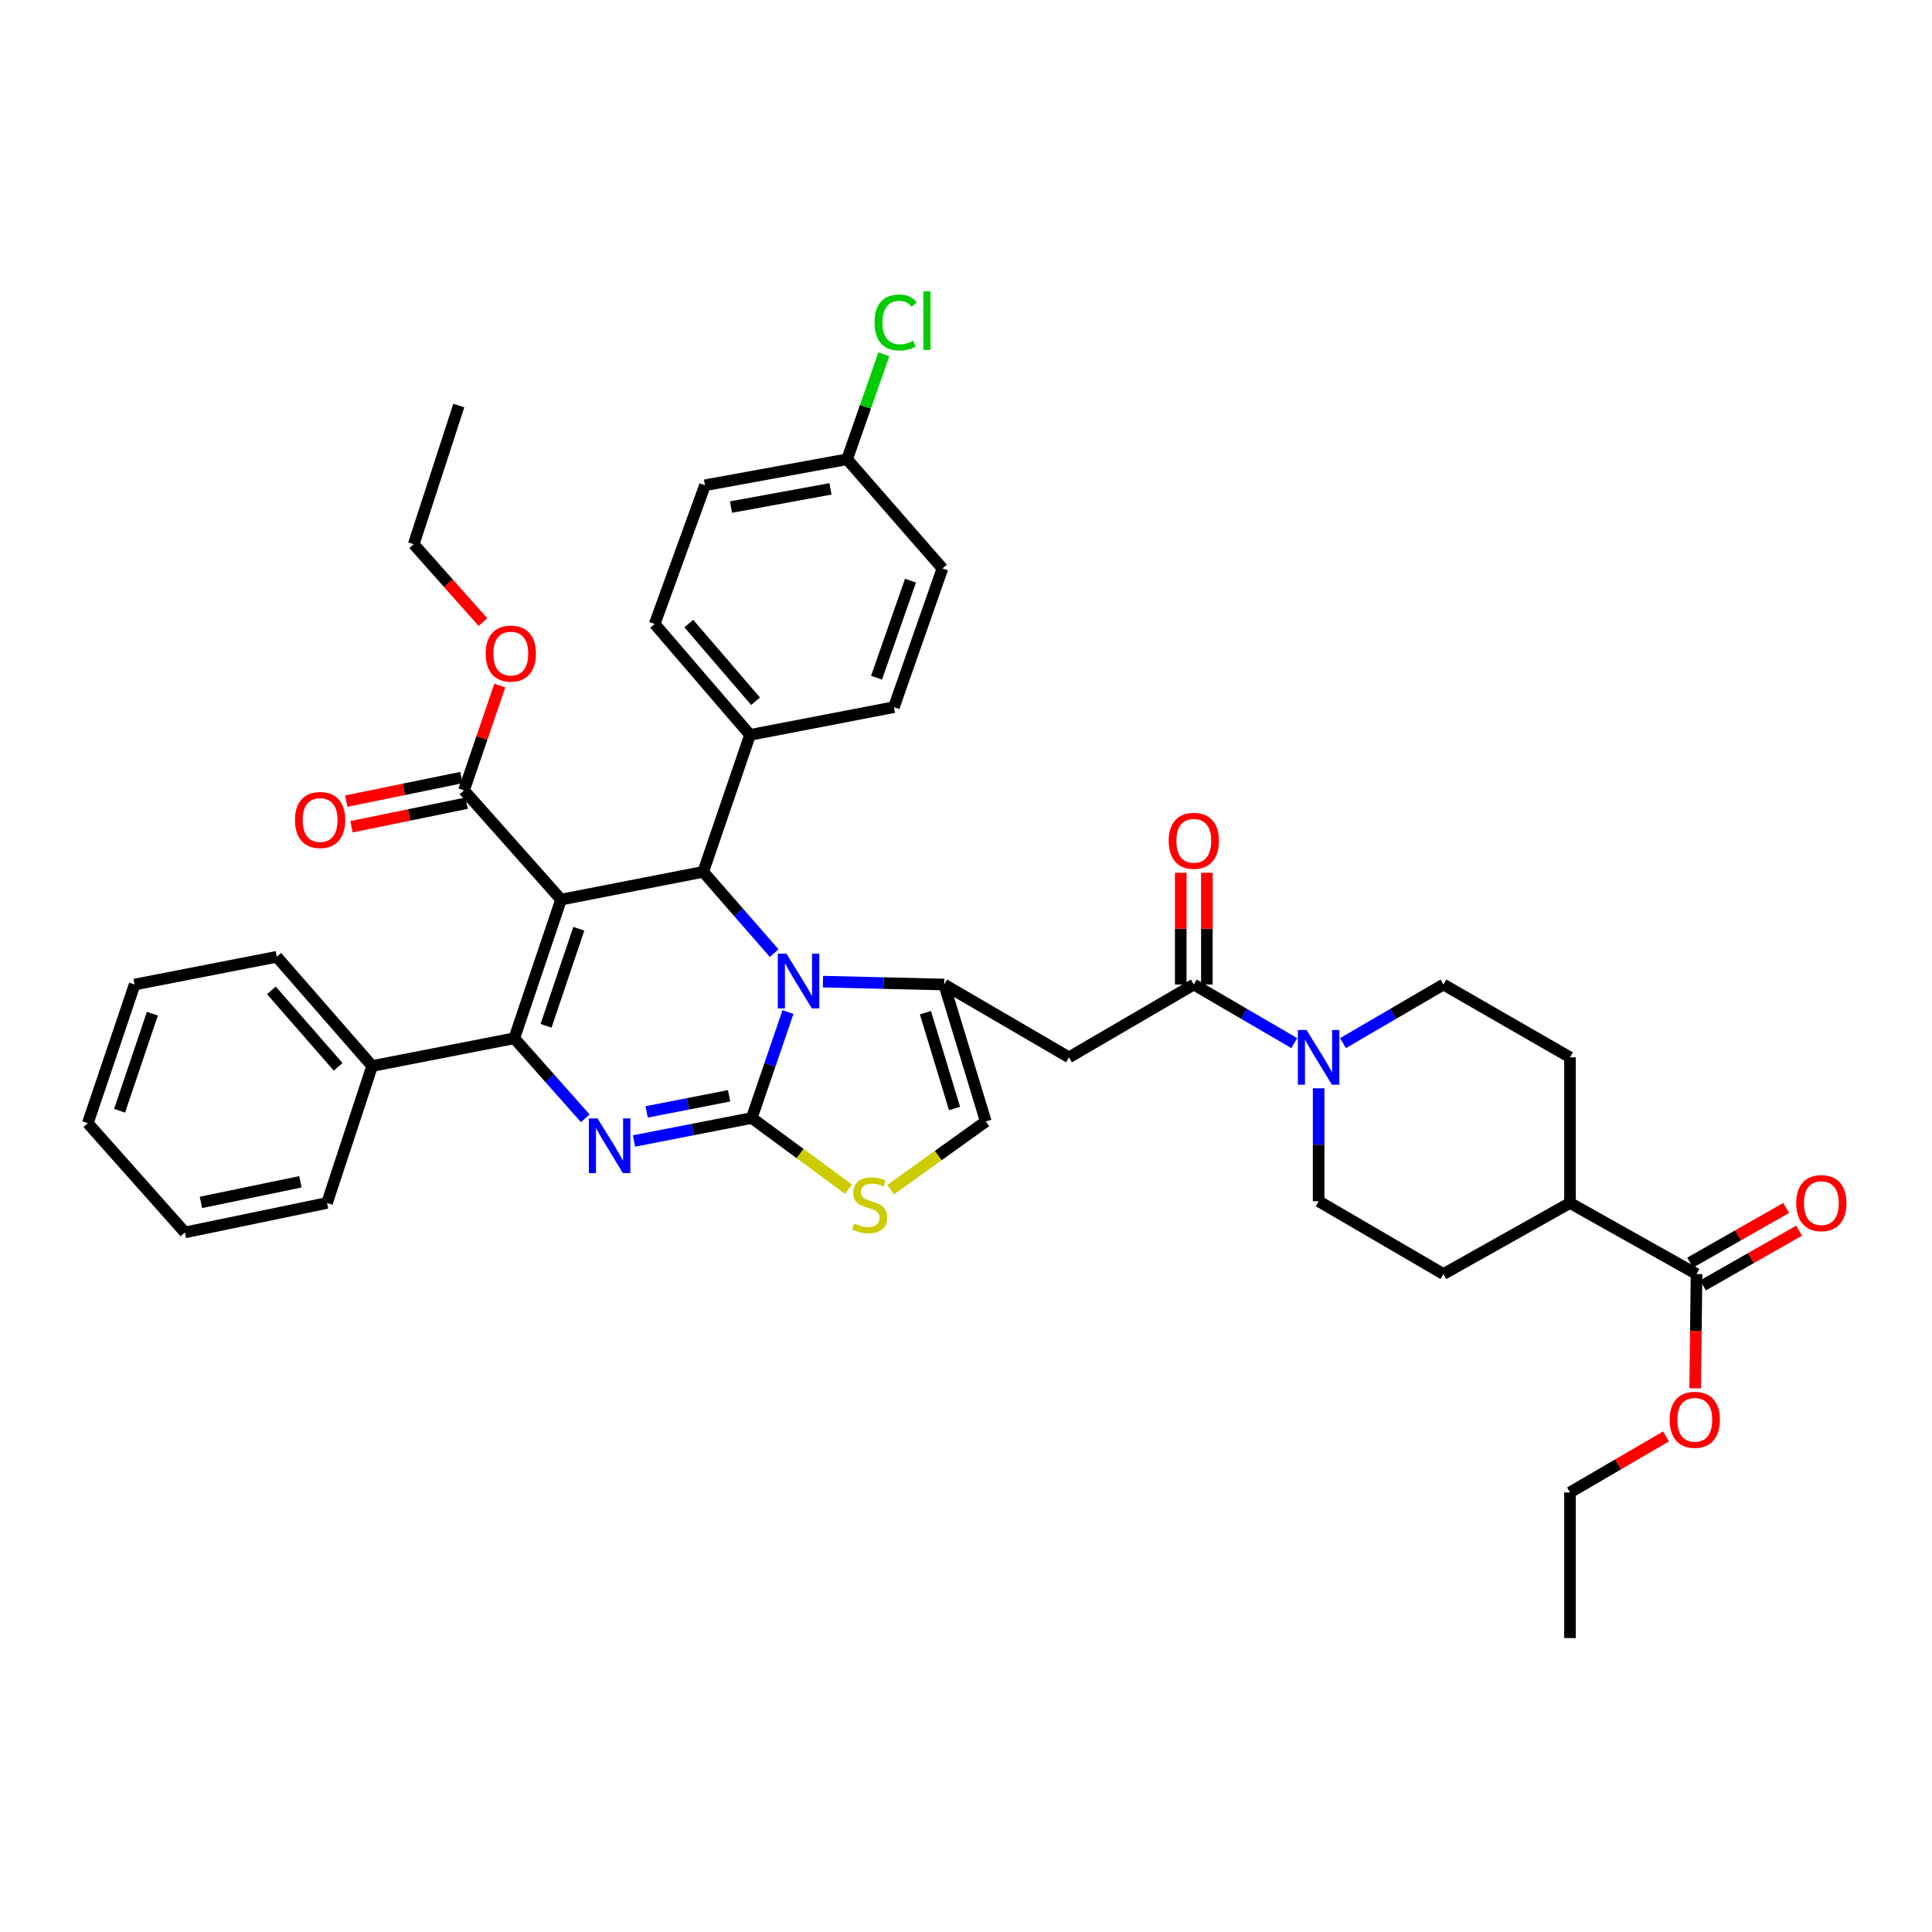 <?xml version='1.0' encoding='iso-8859-1'?>
<svg version='1.1' baseProfile='full'
              xmlns='http://www.w3.org/2000/svg'
                      xmlns:rdkit='http://www.rdkit.org/xml'
                      xmlns:xlink='http://www.w3.org/1999/xlink'
                  xml:space='preserve'
width='1000px' height='1000px' viewBox='0 0 1000 1000'>
<!-- END OF HEADER -->
<rect style='opacity:1.0;fill:#FFFFFF;stroke:none' width='1000' height='1000' x='0' y='0'> </rect>
<path class='bond-0' d='M 881.47,665.313 L 906.344,651.15' style='fill:none;fill-rule:evenodd;stroke:#000000;stroke-width:6px;stroke-linecap:butt;stroke-linejoin:miter;stroke-opacity:1' />
<path class='bond-0' d='M 906.344,651.15 L 931.217,636.988' style='fill:none;fill-rule:evenodd;stroke:#FF0000;stroke-width:6px;stroke-linecap:butt;stroke-linejoin:miter;stroke-opacity:1' />
<path class='bond-0' d='M 874.777,653.558 L 899.651,639.396' style='fill:none;fill-rule:evenodd;stroke:#000000;stroke-width:6px;stroke-linecap:butt;stroke-linejoin:miter;stroke-opacity:1' />
<path class='bond-0' d='M 899.651,639.396 L 924.524,625.233' style='fill:none;fill-rule:evenodd;stroke:#FF0000;stroke-width:6px;stroke-linecap:butt;stroke-linejoin:miter;stroke-opacity:1' />
<path class='bond-1' d='M 878.124,659.436 L 812.624,622.65' style='fill:none;fill-rule:evenodd;stroke:#000000;stroke-width:6px;stroke-linecap:butt;stroke-linejoin:miter;stroke-opacity:1' />
<path class='bond-2' d='M 878.124,659.436 L 877.77,689.017' style='fill:none;fill-rule:evenodd;stroke:#000000;stroke-width:6px;stroke-linecap:butt;stroke-linejoin:miter;stroke-opacity:1' />
<path class='bond-2' d='M 877.77,689.017 L 877.416,718.598' style='fill:none;fill-rule:evenodd;stroke:#FF0000;stroke-width:6px;stroke-linecap:butt;stroke-linejoin:miter;stroke-opacity:1' />
<path class='bond-3' d='M 617.914,509.589 L 643.912,524.755' style='fill:none;fill-rule:evenodd;stroke:#000000;stroke-width:6px;stroke-linecap:butt;stroke-linejoin:miter;stroke-opacity:1' />
<path class='bond-3' d='M 643.912,524.755 L 669.91,539.92' style='fill:none;fill-rule:evenodd;stroke:#0000FF;stroke-width:6px;stroke-linecap:butt;stroke-linejoin:miter;stroke-opacity:1' />
<path class='bond-4' d='M 624.678,509.589 L 624.678,480.664' style='fill:none;fill-rule:evenodd;stroke:#000000;stroke-width:6px;stroke-linecap:butt;stroke-linejoin:miter;stroke-opacity:1' />
<path class='bond-4' d='M 624.678,480.664 L 624.678,451.739' style='fill:none;fill-rule:evenodd;stroke:#FF0000;stroke-width:6px;stroke-linecap:butt;stroke-linejoin:miter;stroke-opacity:1' />
<path class='bond-4' d='M 611.151,509.589 L 611.151,480.664' style='fill:none;fill-rule:evenodd;stroke:#000000;stroke-width:6px;stroke-linecap:butt;stroke-linejoin:miter;stroke-opacity:1' />
<path class='bond-4' d='M 611.151,480.664 L 611.151,451.739' style='fill:none;fill-rule:evenodd;stroke:#FF0000;stroke-width:6px;stroke-linecap:butt;stroke-linejoin:miter;stroke-opacity:1' />
<path class='bond-5' d='M 617.914,509.589 L 553.309,547.276' style='fill:none;fill-rule:evenodd;stroke:#000000;stroke-width:6px;stroke-linecap:butt;stroke-linejoin:miter;stroke-opacity:1' />
<path class='bond-6' d='M 682.52,563.298 L 682.52,592.523' style='fill:none;fill-rule:evenodd;stroke:#0000FF;stroke-width:6px;stroke-linecap:butt;stroke-linejoin:miter;stroke-opacity:1' />
<path class='bond-6' d='M 682.52,592.523 L 682.52,621.749' style='fill:none;fill-rule:evenodd;stroke:#000000;stroke-width:6px;stroke-linecap:butt;stroke-linejoin:miter;stroke-opacity:1' />
<path class='bond-7' d='M 695.129,539.92 L 721.127,524.755' style='fill:none;fill-rule:evenodd;stroke:#0000FF;stroke-width:6px;stroke-linecap:butt;stroke-linejoin:miter;stroke-opacity:1' />
<path class='bond-7' d='M 721.127,524.755 L 747.125,509.589' style='fill:none;fill-rule:evenodd;stroke:#000000;stroke-width:6px;stroke-linecap:butt;stroke-linejoin:miter;stroke-opacity:1' />
<path class='bond-8' d='M 328.153,590.573 L 358.631,584.627' style='fill:none;fill-rule:evenodd;stroke:#0000FF;stroke-width:6px;stroke-linecap:butt;stroke-linejoin:miter;stroke-opacity:1' />
<path class='bond-8' d='M 358.631,584.627 L 389.109,578.681' style='fill:none;fill-rule:evenodd;stroke:#000000;stroke-width:6px;stroke-linecap:butt;stroke-linejoin:miter;stroke-opacity:1' />
<path class='bond-8' d='M 334.706,575.513 L 356.041,571.351' style='fill:none;fill-rule:evenodd;stroke:#0000FF;stroke-width:6px;stroke-linecap:butt;stroke-linejoin:miter;stroke-opacity:1' />
<path class='bond-8' d='M 356.041,571.351 L 377.376,567.188' style='fill:none;fill-rule:evenodd;stroke:#000000;stroke-width:6px;stroke-linecap:butt;stroke-linejoin:miter;stroke-opacity:1' />
<path class='bond-9' d='M 302.94,578.833 L 284.564,558.121' style='fill:none;fill-rule:evenodd;stroke:#0000FF;stroke-width:6px;stroke-linecap:butt;stroke-linejoin:miter;stroke-opacity:1' />
<path class='bond-9' d='M 284.564,558.121 L 266.189,537.409' style='fill:none;fill-rule:evenodd;stroke:#000000;stroke-width:6px;stroke-linecap:butt;stroke-linejoin:miter;stroke-opacity:1' />
<path class='bond-10' d='M 363.987,451.266 L 382.354,472.304' style='fill:none;fill-rule:evenodd;stroke:#000000;stroke-width:6px;stroke-linecap:butt;stroke-linejoin:miter;stroke-opacity:1' />
<path class='bond-10' d='M 382.354,472.304 L 400.721,493.343' style='fill:none;fill-rule:evenodd;stroke:#0000FF;stroke-width:6px;stroke-linecap:butt;stroke-linejoin:miter;stroke-opacity:1' />
<path class='bond-11' d='M 363.987,451.266 L 290.409,465.627' style='fill:none;fill-rule:evenodd;stroke:#000000;stroke-width:6px;stroke-linecap:butt;stroke-linejoin:miter;stroke-opacity:1' />
<path class='bond-12' d='M 363.987,451.266 L 388.215,380.386' style='fill:none;fill-rule:evenodd;stroke:#000000;stroke-width:6px;stroke-linecap:butt;stroke-linejoin:miter;stroke-opacity:1' />
<path class='bond-13' d='M 290.409,465.627 L 240.165,409.093' style='fill:none;fill-rule:evenodd;stroke:#000000;stroke-width:6px;stroke-linecap:butt;stroke-linejoin:miter;stroke-opacity:1' />
<path class='bond-14' d='M 290.409,465.627 L 266.189,537.409' style='fill:none;fill-rule:evenodd;stroke:#000000;stroke-width:6px;stroke-linecap:butt;stroke-linejoin:miter;stroke-opacity:1' />
<path class='bond-14' d='M 299.593,480.719 L 282.639,530.967' style='fill:none;fill-rule:evenodd;stroke:#000000;stroke-width:6px;stroke-linecap:butt;stroke-linejoin:miter;stroke-opacity:1' />
<path class='bond-15' d='M 266.189,537.409 L 192.611,551.763' style='fill:none;fill-rule:evenodd;stroke:#000000;stroke-width:6px;stroke-linecap:butt;stroke-linejoin:miter;stroke-opacity:1' />
<path class='bond-16' d='M 407.857,523.826 L 398.483,551.253' style='fill:none;fill-rule:evenodd;stroke:#0000FF;stroke-width:6px;stroke-linecap:butt;stroke-linejoin:miter;stroke-opacity:1' />
<path class='bond-16' d='M 398.483,551.253 L 389.109,578.681' style='fill:none;fill-rule:evenodd;stroke:#000000;stroke-width:6px;stroke-linecap:butt;stroke-linejoin:miter;stroke-opacity:1' />
<path class='bond-17' d='M 425.962,508.094 L 457.337,508.842' style='fill:none;fill-rule:evenodd;stroke:#0000FF;stroke-width:6px;stroke-linecap:butt;stroke-linejoin:miter;stroke-opacity:1' />
<path class='bond-17' d='M 457.337,508.842 L 488.711,509.589' style='fill:none;fill-rule:evenodd;stroke:#000000;stroke-width:6px;stroke-linecap:butt;stroke-linejoin:miter;stroke-opacity:1' />
<path class='bond-18' d='M 389.109,578.681 L 414.129,597.078' style='fill:none;fill-rule:evenodd;stroke:#000000;stroke-width:6px;stroke-linecap:butt;stroke-linejoin:miter;stroke-opacity:1' />
<path class='bond-18' d='M 414.129,597.078 L 439.149,615.476' style='fill:none;fill-rule:evenodd;stroke:#CCCC00;stroke-width:6px;stroke-linecap:butt;stroke-linejoin:miter;stroke-opacity:1' />
<path class='bond-19' d='M 461.051,615.715 L 485.646,598.096' style='fill:none;fill-rule:evenodd;stroke:#CCCC00;stroke-width:6px;stroke-linecap:butt;stroke-linejoin:miter;stroke-opacity:1' />
<path class='bond-19' d='M 485.646,598.096 L 510.241,580.477' style='fill:none;fill-rule:evenodd;stroke:#000000;stroke-width:6px;stroke-linecap:butt;stroke-linejoin:miter;stroke-opacity:1' />
<path class='bond-20' d='M 510.241,580.477 L 488.711,509.589' style='fill:none;fill-rule:evenodd;stroke:#000000;stroke-width:6px;stroke-linecap:butt;stroke-linejoin:miter;stroke-opacity:1' />
<path class='bond-20' d='M 494.069,573.775 L 478.998,524.153' style='fill:none;fill-rule:evenodd;stroke:#000000;stroke-width:6px;stroke-linecap:butt;stroke-linejoin:miter;stroke-opacity:1' />
<path class='bond-21' d='M 488.711,509.589 L 553.309,547.276' style='fill:none;fill-rule:evenodd;stroke:#000000;stroke-width:6px;stroke-linecap:butt;stroke-linejoin:miter;stroke-opacity:1' />
<path class='bond-22' d='M 438.459,237.716 L 364.889,251.176' style='fill:none;fill-rule:evenodd;stroke:#000000;stroke-width:6px;stroke-linecap:butt;stroke-linejoin:miter;stroke-opacity:1' />
<path class='bond-22' d='M 429.858,253.041 L 378.359,262.463' style='fill:none;fill-rule:evenodd;stroke:#000000;stroke-width:6px;stroke-linecap:butt;stroke-linejoin:miter;stroke-opacity:1' />
<path class='bond-23' d='M 438.459,237.716 L 447.968,210.546' style='fill:none;fill-rule:evenodd;stroke:#000000;stroke-width:6px;stroke-linecap:butt;stroke-linejoin:miter;stroke-opacity:1' />
<path class='bond-23' d='M 447.968,210.546 L 457.477,183.376' style='fill:none;fill-rule:evenodd;stroke:#00CC00;stroke-width:6px;stroke-linecap:butt;stroke-linejoin:miter;stroke-opacity:1' />
<path class='bond-24' d='M 438.459,237.716 L 487.809,294.243' style='fill:none;fill-rule:evenodd;stroke:#000000;stroke-width:6px;stroke-linecap:butt;stroke-linejoin:miter;stroke-opacity:1' />
<path class='bond-25' d='M 240.165,409.093 L 249.436,381.969' style='fill:none;fill-rule:evenodd;stroke:#000000;stroke-width:6px;stroke-linecap:butt;stroke-linejoin:miter;stroke-opacity:1' />
<path class='bond-25' d='M 249.436,381.969 L 258.707,354.845' style='fill:none;fill-rule:evenodd;stroke:#FF0000;stroke-width:6px;stroke-linecap:butt;stroke-linejoin:miter;stroke-opacity:1' />
<path class='bond-26' d='M 238.807,402.467 L 209.021,408.569' style='fill:none;fill-rule:evenodd;stroke:#000000;stroke-width:6px;stroke-linecap:butt;stroke-linejoin:miter;stroke-opacity:1' />
<path class='bond-26' d='M 209.021,408.569 L 179.236,414.67' style='fill:none;fill-rule:evenodd;stroke:#FF0000;stroke-width:6px;stroke-linecap:butt;stroke-linejoin:miter;stroke-opacity:1' />
<path class='bond-26' d='M 241.522,415.719 L 211.736,421.82' style='fill:none;fill-rule:evenodd;stroke:#000000;stroke-width:6px;stroke-linecap:butt;stroke-linejoin:miter;stroke-opacity:1' />
<path class='bond-26' d='M 211.736,421.82 L 181.95,427.922' style='fill:none;fill-rule:evenodd;stroke:#FF0000;stroke-width:6px;stroke-linecap:butt;stroke-linejoin:miter;stroke-opacity:1' />
<path class='bond-27' d='M 249.981,322.002 L 232.061,301.844' style='fill:none;fill-rule:evenodd;stroke:#FF0000;stroke-width:6px;stroke-linecap:butt;stroke-linejoin:miter;stroke-opacity:1' />
<path class='bond-27' d='M 232.061,301.844 L 214.141,281.686' style='fill:none;fill-rule:evenodd;stroke:#000000;stroke-width:6px;stroke-linecap:butt;stroke-linejoin:miter;stroke-opacity:1' />
<path class='bond-28' d='M 388.215,380.386 L 462.687,366.025' style='fill:none;fill-rule:evenodd;stroke:#000000;stroke-width:6px;stroke-linecap:butt;stroke-linejoin:miter;stroke-opacity:1' />
<path class='bond-29' d='M 388.215,380.386 L 338.865,322.958' style='fill:none;fill-rule:evenodd;stroke:#000000;stroke-width:6px;stroke-linecap:butt;stroke-linejoin:miter;stroke-opacity:1' />
<path class='bond-29' d='M 391.072,362.956 L 356.527,322.756' style='fill:none;fill-rule:evenodd;stroke:#000000;stroke-width:6px;stroke-linecap:butt;stroke-linejoin:miter;stroke-opacity:1' />
<path class='bond-30' d='M 192.611,551.763 L 143.26,495.236' style='fill:none;fill-rule:evenodd;stroke:#000000;stroke-width:6px;stroke-linecap:butt;stroke-linejoin:miter;stroke-opacity:1' />
<path class='bond-30' d='M 175.018,552.18 L 140.473,512.611' style='fill:none;fill-rule:evenodd;stroke:#000000;stroke-width:6px;stroke-linecap:butt;stroke-linejoin:miter;stroke-opacity:1' />
<path class='bond-31' d='M 192.611,551.763 L 169.277,622.65' style='fill:none;fill-rule:evenodd;stroke:#000000;stroke-width:6px;stroke-linecap:butt;stroke-linejoin:miter;stroke-opacity:1' />
<path class='bond-32' d='M 143.26,495.236 L 69.683,509.589' style='fill:none;fill-rule:evenodd;stroke:#000000;stroke-width:6px;stroke-linecap:butt;stroke-linejoin:miter;stroke-opacity:1' />
<path class='bond-33' d='M 69.683,509.589 L 45.455,581.371' style='fill:none;fill-rule:evenodd;stroke:#000000;stroke-width:6px;stroke-linecap:butt;stroke-linejoin:miter;stroke-opacity:1' />
<path class='bond-33' d='M 78.865,524.682 L 61.905,574.93' style='fill:none;fill-rule:evenodd;stroke:#000000;stroke-width:6px;stroke-linecap:butt;stroke-linejoin:miter;stroke-opacity:1' />
<path class='bond-34' d='M 45.455,581.371 L 95.706,637.898' style='fill:none;fill-rule:evenodd;stroke:#000000;stroke-width:6px;stroke-linecap:butt;stroke-linejoin:miter;stroke-opacity:1' />
<path class='bond-35' d='M 95.706,637.898 L 169.277,622.65' style='fill:none;fill-rule:evenodd;stroke:#000000;stroke-width:6px;stroke-linecap:butt;stroke-linejoin:miter;stroke-opacity:1' />
<path class='bond-35' d='M 103.997,622.366 L 155.496,611.692' style='fill:none;fill-rule:evenodd;stroke:#000000;stroke-width:6px;stroke-linecap:butt;stroke-linejoin:miter;stroke-opacity:1' />
<path class='bond-36' d='M 214.141,281.686 L 237.474,209.904' style='fill:none;fill-rule:evenodd;stroke:#000000;stroke-width:6px;stroke-linecap:butt;stroke-linejoin:miter;stroke-opacity:1' />
<path class='bond-37' d='M 487.809,294.243 L 462.687,366.025' style='fill:none;fill-rule:evenodd;stroke:#000000;stroke-width:6px;stroke-linecap:butt;stroke-linejoin:miter;stroke-opacity:1' />
<path class='bond-37' d='M 471.274,300.542 L 453.688,350.79' style='fill:none;fill-rule:evenodd;stroke:#000000;stroke-width:6px;stroke-linecap:butt;stroke-linejoin:miter;stroke-opacity:1' />
<path class='bond-38' d='M 364.889,251.176 L 338.865,322.958' style='fill:none;fill-rule:evenodd;stroke:#000000;stroke-width:6px;stroke-linecap:butt;stroke-linejoin:miter;stroke-opacity:1' />
<path class='bond-39' d='M 812.624,622.65 L 812.624,547.276' style='fill:none;fill-rule:evenodd;stroke:#000000;stroke-width:6px;stroke-linecap:butt;stroke-linejoin:miter;stroke-opacity:1' />
<path class='bond-40' d='M 812.624,622.65 L 747.125,659.436' style='fill:none;fill-rule:evenodd;stroke:#000000;stroke-width:6px;stroke-linecap:butt;stroke-linejoin:miter;stroke-opacity:1' />
<path class='bond-41' d='M 862.352,743.477 L 837.488,757.983' style='fill:none;fill-rule:evenodd;stroke:#FF0000;stroke-width:6px;stroke-linecap:butt;stroke-linejoin:miter;stroke-opacity:1' />
<path class='bond-41' d='M 837.488,757.983 L 812.624,772.489' style='fill:none;fill-rule:evenodd;stroke:#000000;stroke-width:6px;stroke-linecap:butt;stroke-linejoin:miter;stroke-opacity:1' />
<path class='bond-42' d='M 747.125,509.589 L 812.624,547.276' style='fill:none;fill-rule:evenodd;stroke:#000000;stroke-width:6px;stroke-linecap:butt;stroke-linejoin:miter;stroke-opacity:1' />
<path class='bond-43' d='M 682.52,621.749 L 747.125,659.436' style='fill:none;fill-rule:evenodd;stroke:#000000;stroke-width:6px;stroke-linecap:butt;stroke-linejoin:miter;stroke-opacity:1' />
<path class='bond-44' d='M 812.624,772.489 L 812.624,847.863' style='fill:none;fill-rule:evenodd;stroke:#000000;stroke-width:6px;stroke-linecap:butt;stroke-linejoin:miter;stroke-opacity:1' />
<path  class='atom-2' d='M 676.26 533.116
L 685.54 548.116
Q 686.46 549.596, 687.94 552.276
Q 689.42 554.956, 689.5 555.116
L 689.5 533.116
L 693.26 533.116
L 693.26 561.436
L 689.38 561.436
L 679.42 545.036
Q 678.26 543.116, 677.02 540.916
Q 675.82 538.716, 675.46 538.036
L 675.46 561.436
L 671.78 561.436
L 671.78 533.116
L 676.26 533.116
' fill='#0000FF'/>
<path  class='atom-3' d='M 604.914 435.197
Q 604.914 428.397, 608.274 424.597
Q 611.634 420.797, 617.914 420.797
Q 624.194 420.797, 627.554 424.597
Q 630.914 428.397, 630.914 435.197
Q 630.914 442.077, 627.514 445.997
Q 624.114 449.877, 617.914 449.877
Q 611.674 449.877, 608.274 445.997
Q 604.914 442.117, 604.914 435.197
M 617.914 446.677
Q 622.234 446.677, 624.554 443.797
Q 626.914 440.877, 626.914 435.197
Q 626.914 429.637, 624.554 426.837
Q 622.234 423.997, 617.914 423.997
Q 613.594 423.997, 611.234 426.797
Q 608.914 429.597, 608.914 435.197
Q 608.914 440.917, 611.234 443.797
Q 613.594 446.677, 617.914 446.677
' fill='#FF0000'/>
<path  class='atom-4' d='M 929.729 622.73
Q 929.729 615.93, 933.089 612.13
Q 936.449 608.33, 942.729 608.33
Q 949.009 608.33, 952.369 612.13
Q 955.729 615.93, 955.729 622.73
Q 955.729 629.61, 952.329 633.53
Q 948.929 637.41, 942.729 637.41
Q 936.489 637.41, 933.089 633.53
Q 929.729 629.65, 929.729 622.73
M 942.729 634.21
Q 947.049 634.21, 949.369 631.33
Q 951.729 628.41, 951.729 622.73
Q 951.729 617.17, 949.369 614.37
Q 947.049 611.53, 942.729 611.53
Q 938.409 611.53, 936.049 614.33
Q 933.729 617.13, 933.729 622.73
Q 933.729 628.45, 936.049 631.33
Q 938.409 634.21, 942.729 634.21
' fill='#FF0000'/>
<path  class='atom-5' d='M 309.279 578.874
L 318.559 593.874
Q 319.479 595.354, 320.959 598.034
Q 322.439 600.714, 322.519 600.874
L 322.519 578.874
L 326.279 578.874
L 326.279 607.194
L 322.399 607.194
L 312.439 590.794
Q 311.279 588.874, 310.039 586.674
Q 308.839 584.474, 308.479 583.794
L 308.479 607.194
L 304.799 607.194
L 304.799 578.874
L 309.279 578.874
' fill='#0000FF'/>
<path  class='atom-9' d='M 407.077 493.633
L 416.357 508.633
Q 417.277 510.113, 418.757 512.793
Q 420.237 515.473, 420.317 515.633
L 420.317 493.633
L 424.077 493.633
L 424.077 521.953
L 420.197 521.953
L 410.237 505.553
Q 409.077 503.633, 407.837 501.433
Q 406.637 499.233, 406.277 498.553
L 406.277 521.953
L 402.597 521.953
L 402.597 493.633
L 407.077 493.633
' fill='#0000FF'/>
<path  class='atom-11' d='M 442.122 633.265
Q 442.442 633.385, 443.762 633.945
Q 445.082 634.505, 446.522 634.865
Q 448.002 635.185, 449.442 635.185
Q 452.122 635.185, 453.682 633.905
Q 455.242 632.585, 455.242 630.305
Q 455.242 628.745, 454.442 627.785
Q 453.682 626.825, 452.482 626.305
Q 451.282 625.785, 449.282 625.185
Q 446.762 624.425, 445.242 623.705
Q 443.762 622.985, 442.682 621.465
Q 441.642 619.945, 441.642 617.385
Q 441.642 613.825, 444.042 611.625
Q 446.482 609.425, 451.282 609.425
Q 454.562 609.425, 458.282 610.985
L 457.362 614.065
Q 453.962 612.665, 451.402 612.665
Q 448.642 612.665, 447.122 613.825
Q 445.602 614.945, 445.642 616.905
Q 445.642 618.425, 446.402 619.345
Q 447.202 620.265, 448.322 620.785
Q 449.482 621.305, 451.402 621.905
Q 453.962 622.705, 455.482 623.505
Q 457.002 624.305, 458.082 625.945
Q 459.202 627.545, 459.202 630.305
Q 459.202 634.225, 456.562 636.345
Q 453.962 638.425, 449.602 638.425
Q 447.082 638.425, 445.162 637.865
Q 443.282 637.345, 441.042 636.425
L 442.122 633.265
' fill='#CCCC00'/>
<path  class='atom-17' d='M 251.393 338.293
Q 251.393 331.493, 254.753 327.693
Q 258.113 323.893, 264.393 323.893
Q 270.673 323.893, 274.033 327.693
Q 277.393 331.493, 277.393 338.293
Q 277.393 345.173, 273.993 349.093
Q 270.593 352.973, 264.393 352.973
Q 258.153 352.973, 254.753 349.093
Q 251.393 345.213, 251.393 338.293
M 264.393 349.773
Q 268.713 349.773, 271.033 346.893
Q 273.393 343.973, 273.393 338.293
Q 273.393 332.733, 271.033 329.933
Q 268.713 327.093, 264.393 327.093
Q 260.073 327.093, 257.713 329.893
Q 255.393 332.693, 255.393 338.293
Q 255.393 344.013, 257.713 346.893
Q 260.073 349.773, 264.393 349.773
' fill='#FF0000'/>
<path  class='atom-18' d='M 152.692 424.428
Q 152.692 417.628, 156.052 413.828
Q 159.412 410.028, 165.692 410.028
Q 171.972 410.028, 175.332 413.828
Q 178.692 417.628, 178.692 424.428
Q 178.692 431.308, 175.292 435.228
Q 171.892 439.108, 165.692 439.108
Q 159.452 439.108, 156.052 435.228
Q 152.692 431.348, 152.692 424.428
M 165.692 435.908
Q 170.012 435.908, 172.332 433.028
Q 174.692 430.108, 174.692 424.428
Q 174.692 418.868, 172.332 416.068
Q 170.012 413.228, 165.692 413.228
Q 161.372 413.228, 159.012 416.028
Q 156.692 418.828, 156.692 424.428
Q 156.692 430.148, 159.012 433.028
Q 161.372 435.908, 165.692 435.908
' fill='#FF0000'/>
<path  class='atom-20' d='M 452.662 166.914
Q 452.662 159.874, 455.942 156.194
Q 459.262 152.474, 465.542 152.474
Q 471.382 152.474, 474.502 156.594
L 471.862 158.754
Q 469.582 155.754, 465.542 155.754
Q 461.262 155.754, 458.982 158.634
Q 456.742 161.474, 456.742 166.914
Q 456.742 172.514, 459.062 175.394
Q 461.422 178.274, 465.982 178.274
Q 469.102 178.274, 472.742 176.394
L 473.862 179.394
Q 472.382 180.354, 470.142 180.914
Q 467.902 181.474, 465.422 181.474
Q 459.262 181.474, 455.942 177.714
Q 452.662 173.954, 452.662 166.914
' fill='#00CC00'/>
<path  class='atom-20' d='M 477.942 150.754
L 481.622 150.754
L 481.622 181.114
L 477.942 181.114
L 477.942 150.754
' fill='#00CC00'/>
<path  class='atom-34' d='M 864.222 734.882
Q 864.222 728.082, 867.582 724.282
Q 870.942 720.482, 877.222 720.482
Q 883.502 720.482, 886.862 724.282
Q 890.222 728.082, 890.222 734.882
Q 890.222 741.762, 886.822 745.682
Q 883.422 749.562, 877.222 749.562
Q 870.982 749.562, 867.582 745.682
Q 864.222 741.802, 864.222 734.882
M 877.222 746.362
Q 881.542 746.362, 883.862 743.482
Q 886.222 740.562, 886.222 734.882
Q 886.222 729.322, 883.862 726.522
Q 881.542 723.682, 877.222 723.682
Q 872.902 723.682, 870.542 726.482
Q 868.222 729.282, 868.222 734.882
Q 868.222 740.602, 870.542 743.482
Q 872.902 746.362, 877.222 746.362
' fill='#FF0000'/>
</svg>
